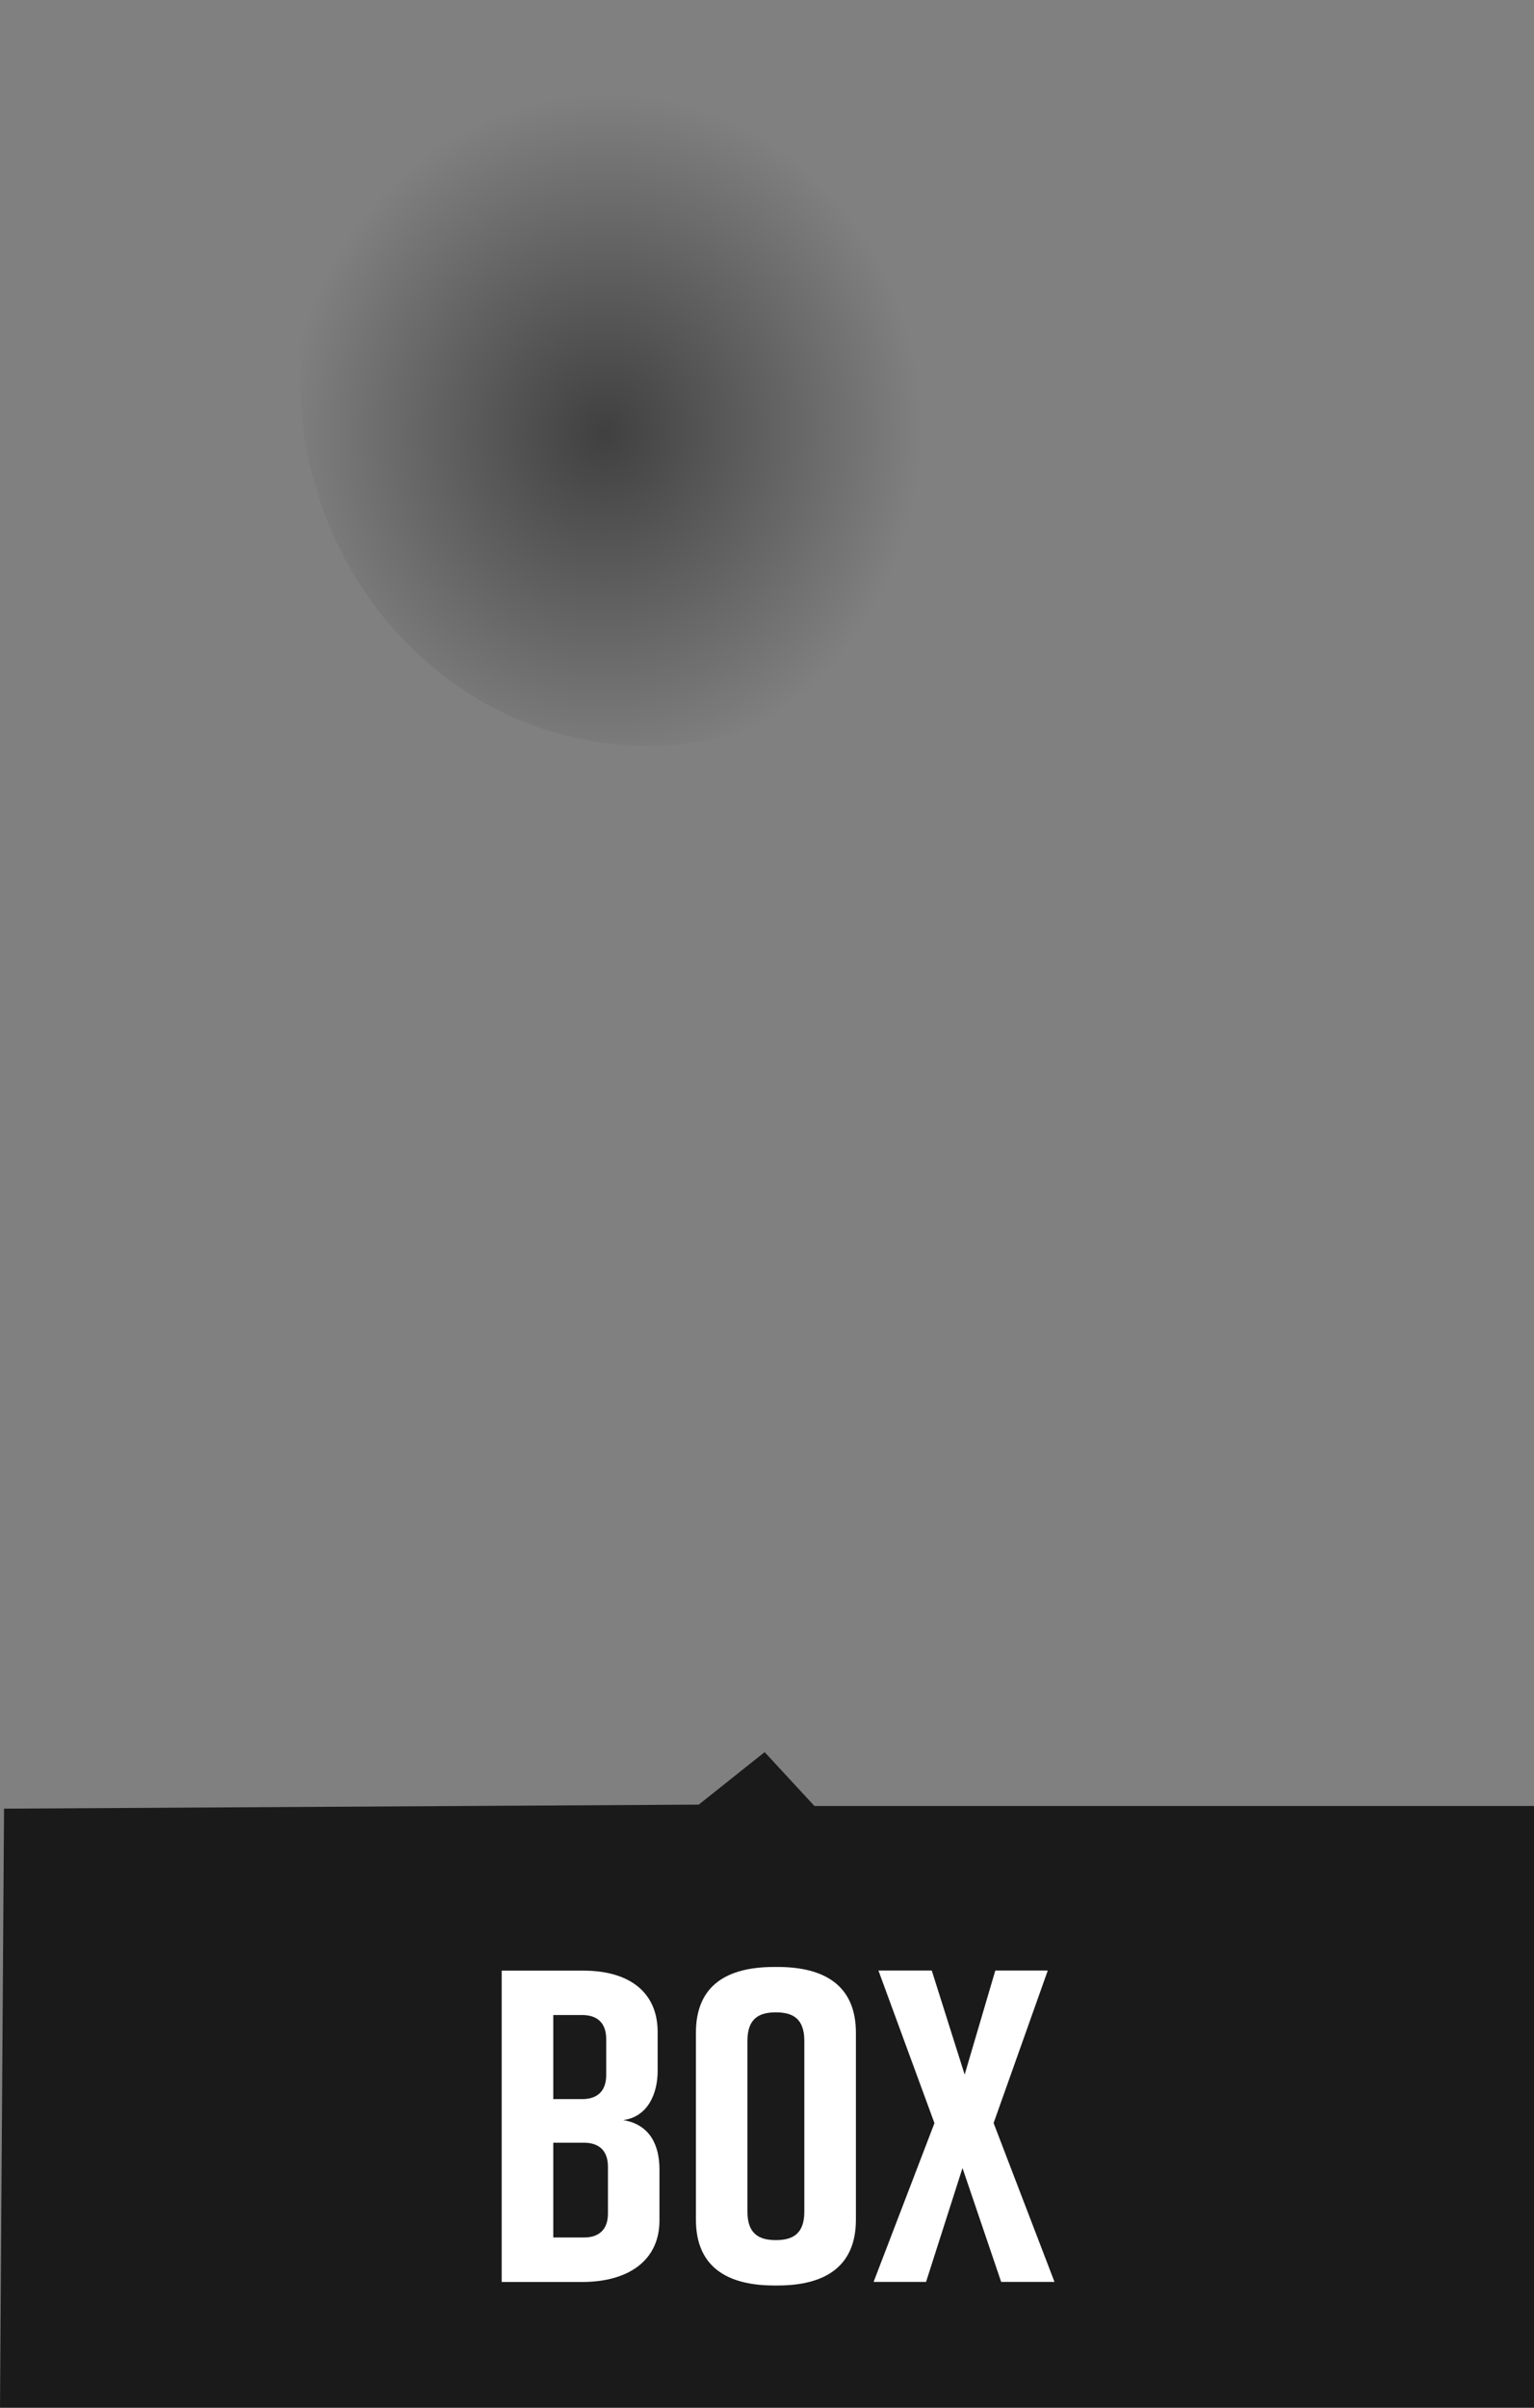 <?xml version="1.0" encoding="UTF-8"?>
<svg id="Ebene_2" data-name="Ebene 2" xmlns="http://www.w3.org/2000/svg" xmlns:xlink="http://www.w3.org/1999/xlink" viewBox="0 0 228.1 357.71">
  <rect x="0" y="0" width="228.1" height="357.71" fill="#808080" stroke="none"/>
  <defs>
    <style>
      .cls-1 {
        fill: url(#Unbenannter_Verlauf);
      }

      .cls-2 {
        fill: #fff;
      }

      .cls-3 {
        fill: #1a1a1a;
      }
    </style>
    <radialGradient id="Unbenannter_Verlauf" data-name="Unbenannter Verlauf" cx="-3117.07" cy="-6834.78" fx="-3117.07" fy="-6834.78" r="83.98" gradientTransform="translate(-3967.68 -1798.53) rotate(-90.76) scale(.63 -.59) skewX(-.63)" gradientUnits="userSpaceOnUse">
      <stop offset="0" stop-color="#000" stop-opacity=".5"/>
      <stop offset=".95" stop-color="#000" stop-opacity="0"/>
    </radialGradient>
  </defs>
  <g id="Ebene_1-2" data-name="Ebene 1">
    <path class="cls-1" d="M44.6,56.71C44.3,26.21,67.3.71,95.7.01c28.5-.7,52.3,23.6,52.8,54.1.3,30.5-22.7,56-51.1,56.7-28.6.6-52.4-23.4-52.8-54.1Z"/>
    <polygon class="cls-3" points="103.9 268.11 .6 268.71 0 357.71 228.1 357.71 228.1 268.31 121.1 268.31 113.7 260.31 103.9 268.11"/>
    <g>
      <path class="cls-2" d="M92.64,314.97c4.03.66,5.42,3.77,5.42,7.34v7.6c0,5.82-4.49,9.12-11.5,9.12h-11.96v-46.26h12.09c7.01,0,11.1,3.3,11.1,9.12v5.82c0,3.3-1.45,6.81-5.15,7.27ZM82.27,311.86h4.3c2.18,0,3.57-1.12,3.57-3.57v-5.35c0-2.45-1.39-3.57-3.57-3.57h-4.3v12.49ZM86.83,318.34h-4.56v14.08h4.56c2.18,0,3.57-1.12,3.57-3.57v-6.94c0-2.45-1.39-3.57-3.57-3.57Z"/>
      <path class="cls-2" d="M115.11,292.23h.53c7,0,11.63,2.78,11.63,9.78v27.76c0,7-4.63,9.78-11.63,9.78h-.53c-7,0-11.63-2.78-11.63-9.78v-27.76c0-7.07,4.63-9.78,11.63-9.78ZM115.37,332.81c2.51,0,4.23-.93,4.23-4.23v-25.38c0-3.3-1.72-4.23-4.23-4.23s-4.23.92-4.23,4.23v25.38c0,3.3,1.72,4.23,4.23,4.23Z"/>
      <path class="cls-2" d="M147.75,315.43l9.05,23.59h-7.93l-5.75-16.92-5.42,16.92h-7.8l9.05-23.59-8.33-22.67h7.93l4.89,15.46,4.56-15.46h7.8l-8.06,22.67Z"/>
    </g>
  </g>
</svg>